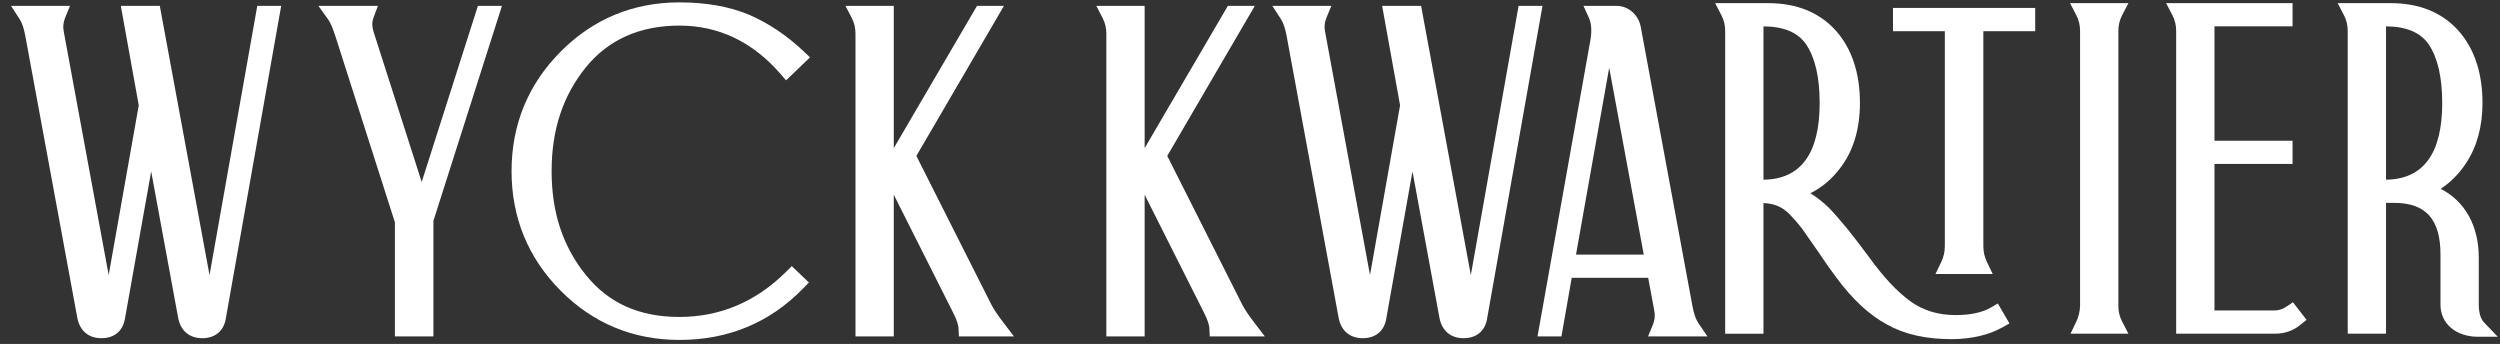 <?xml version="1.0" encoding="UTF-8"?>
<svg width="189px" height="26px" viewBox="0 0 189 26" version="1.1" xmlns="http://www.w3.org/2000/svg" xmlns:xlink="http://www.w3.org/1999/xlink">
    <rect x="0" y="0" width="189" height="26" fill="#333333" stroke="none"/>
    <!-- Generator: Sketch 57.1 (83088) - https://sketch.com -->
    <title>Group 1860</title>
    <desc>Created with Sketch.</desc>
    <g id="Page-1" stroke="none" stroke-width="1" fill="none" fill-rule="evenodd">
        <g id="website_wyck_kwartier" transform="translate(-59, -2231)" fill="#FFFFFF">
            <g id="Group-1860" transform="translate(59, 2230.84)">
                <path d="M93.924,23.211 L88.244,11.947 L94.863,0.605 L92.825,0.605 L86.535,11.358 L86.535,0.605 L82.882,0.605 L83.364,1.535 C83.547,1.889 83.64,2.279 83.64,2.697 L83.64,25.594 L86.535,25.594 L86.535,14.882 L91.02,23.792 C91.36,24.454 91.423,24.823 91.429,24.984 L91.457,25.594 L95.622,25.594 L94.839,24.569 C94.396,23.99 94.105,23.559 93.924,23.211" id="Fill-1836"></path>
                <path d="M114.805,0.605 L111.195,20.958 L107.505,0.978 L107.436,0.605 L104.49,0.605 L105.846,8.123 L103.572,20.955 L100.186,2.611 C100.1,2.221 100.132,1.853 100.284,1.486 L100.65,0.605 L96.188,0.605 L96.829,1.59 C97.022,1.886 97.16,2.29 97.266,2.863 L101.204,24.202 C101.392,25.171 102.055,25.727 103.019,25.727 C103.966,25.727 104.609,25.218 104.788,24.325 L106.784,13.119 L108.826,24.202 C109.016,25.171 109.677,25.727 110.644,25.727 C111.59,25.727 112.234,25.218 112.412,24.324 L116.612,0.605 L114.805,0.605 Z" id="Fill-1838"></path>
                <path d="M127.959,23.353 L124.038,2.179 C123.861,1.267 123.097,0.605 122.222,0.605 L119.711,0.605 L120.12,1.506 C120.313,1.93 120.351,2.474 120.239,3.165 L116.236,25.594 L118.044,25.594 L118.822,21.162 L124.602,21.162 L125.057,23.609 C125.14,23.979 125.107,24.351 124.957,24.713 L124.592,25.594 L129.084,25.594 L128.405,24.598 C128.208,24.309 128.058,23.89 127.959,23.353 L127.959,23.353 Z M119.146,19.408 L121.655,5.279 L124.268,19.408 L119.146,19.408 Z" id="Fill-1840"></path>
                <path d="M150.487,23.421 L150.487,23.421 C149.844,23.792 148.95,23.98 147.829,23.98 C146.516,23.98 145.368,23.627 144.415,22.928 C143.409,22.199 142.39,21.109 141.297,19.593 C140.044,17.894 139.051,16.675 138.253,15.86 C137.816,15.433 137.351,15.068 136.863,14.771 C137.764,14.319 138.535,13.662 139.162,12.811 C140.124,11.523 140.611,9.886 140.611,7.948 C140.611,5.67 139.994,3.824 138.776,2.46 C137.535,1.092 135.819,0.398 133.673,0.398 L129.665,0.398 L130.147,1.329 C130.33,1.682 130.423,2.073 130.423,2.491 L130.423,25.388 L133.318,25.388 L133.318,15.509 C134.181,15.56 134.723,15.799 135.281,16.345 C135.657,16.737 135.974,17.099 136.214,17.414 C136.346,17.599 136.521,17.851 136.746,18.175 L136.794,18.244 C136.97,18.497 137.173,18.787 137.393,19.101 C137.945,19.93 138.412,20.594 138.816,21.127 C140.055,22.801 141.312,23.969 142.656,24.694 C143.985,25.439 145.597,25.801 147.589,25.801 C149.067,25.783 150.331,25.489 151.346,24.928 L151.916,24.612 L151.036,23.104 L150.487,23.421 Z M137.567,7.948 C137.567,11.768 136.137,13.717 133.318,13.744 L133.318,2.153 C134.867,2.164 135.926,2.614 136.551,3.525 C137.225,4.529 137.567,6.017 137.567,7.948 L137.567,7.948 Z" id="Fill-1842"></path>
                <path d="M143.11,2.517 L147.029,2.517 L147.029,18.781 C147.029,19.188 146.937,19.596 146.762,19.96 L146.322,20.873 L150.649,20.873 L150.209,19.96 C150.034,19.596 149.941,19.188 149.941,18.781 L149.941,2.517 L153.861,2.517 L153.861,0.762 L143.11,0.762 L143.11,2.517 Z" id="Fill-1844"></path>
                <path d="M160.425,1.328 L160.908,0.397 L156.496,0.397 L156.978,1.328 C157.161,1.681 157.254,2.072 157.254,2.49 L157.254,23.273 C157.24,23.706 157.145,24.11 156.97,24.473 L156.53,25.387 L160.908,25.387 L160.425,24.456 C160.242,24.103 160.149,23.712 160.149,23.294 L160.149,2.49 C160.149,2.072 160.242,1.681 160.425,1.328" id="Fill-1846"></path>
                <path d="M172.851,23.346 L172.851,23.346 C172.55,23.55 172.226,23.644 171.853,23.633 L167.414,23.633 L167.414,12.554 L173.317,12.554 L173.317,10.8 L167.414,10.8 L167.414,2.152 L173.317,2.152 L173.317,0.397 L163.76,0.397 L164.242,1.328 C164.425,1.681 164.518,2.072 164.518,2.49 L164.518,25.387 L172.002,25.387 C172.718,25.387 173.354,25.167 173.89,24.733 L174.376,24.342 L173.347,23.009 L172.851,23.346 Z" id="Fill-1848"></path>
                <path d="M187.395,23.162 L187.395,19.64 C187.395,17.235 186.356,15.377 184.516,14.434 C185.264,13.945 185.905,13.297 186.428,12.502 C187.256,11.26 187.676,9.728 187.676,7.948 C187.676,5.67 187.059,3.824 185.841,2.459 C184.6,1.092 182.884,0.398 180.738,0.398 L176.73,0.398 L177.212,1.328 C177.395,1.682 177.488,2.073 177.488,2.491 L177.488,25.387 L180.383,25.387 L180.383,15.498 L181.003,15.498 C183.388,15.498 184.5,16.735 184.5,19.392 L184.5,23.195 C184.5,24.622 185.666,25.619 187.337,25.619 L188.831,25.619 L187.797,24.54 C187.53,24.262 187.395,23.798 187.395,23.162 M184.632,7.948 C184.632,11.767 183.202,13.717 180.383,13.743 L180.383,2.153 C181.932,2.164 182.991,2.614 183.616,3.525 C184.29,4.528 184.632,6.016 184.632,7.948" id="Fill-1850"></path>
                <path d="M1.911,2.863 L5.848,24.203 C6.037,25.171 6.699,25.727 7.665,25.727 C8.61,25.727 9.254,25.218 9.433,24.325 L11.429,13.119 L13.472,24.203 C13.66,25.171 14.323,25.727 15.288,25.727 C16.234,25.727 16.878,25.218 17.057,24.324 L21.125,1.354 L21.258,0.605 L19.45,0.605 L15.84,20.958 L12.081,0.605 L9.134,0.605 L10.49,8.123 L8.216,20.954 L4.831,2.611 C4.745,2.221 4.778,1.853 4.93,1.485 L5.293,0.605 L0.833,0.605 L1.474,1.589 C1.667,1.885 1.805,2.29 1.911,2.863" id="Fill-1852"></path>
                <path d="M37.946,0.605 L36.129,0.605 L31.88,13.918 L28.226,2.514 C28.112,2.135 28.118,1.803 28.244,1.469 L28.572,0.605 L24.071,0.605 L24.8,1.616 C24.921,1.785 25.116,2.142 25.354,2.891 L29.855,16.969 L29.855,25.594 L32.767,25.594 L32.767,16.853 L37.758,1.198 L37.946,0.605 Z" id="Fill-1854"></path>
                <path d="M51.367,25.858 C55.057,25.858 58.199,24.552 60.704,21.978 L61.153,21.517 L59.858,20.28 L59.418,20.717 C57.144,22.976 54.435,24.121 51.367,24.121 C48.334,24.121 46.024,23.089 44.305,20.967 C42.553,18.805 41.702,16.231 41.702,13.099 C41.702,9.967 42.553,7.394 44.303,5.234 C46.003,3.151 48.38,2.095 51.367,2.095 C54.325,2.095 56.89,3.318 58.989,5.729 L59.429,6.234 L61.238,4.496 L60.752,4.037 C59.479,2.832 58.085,1.9 56.607,1.266 C55.133,0.652 53.37,0.34 51.367,0.34 C47.861,0.34 44.838,1.594 42.381,4.067 C39.921,6.545 38.674,9.584 38.674,13.099 C38.674,16.615 39.921,19.654 42.381,22.131 C44.837,24.604 47.86,25.858 51.367,25.858" id="Fill-1856"></path>
                <path d="M67.57,25.594 L67.57,14.883 L72.055,23.793 C72.395,24.454 72.457,24.823 72.465,24.984 L72.492,25.594 L76.656,25.594 L75.874,24.569 C75.428,23.987 75.138,23.555 74.96,23.214 L69.278,11.947 L75.898,0.605 L73.861,0.605 L67.57,11.359 L67.57,0.605 L63.917,0.605 L64.4,1.535 C64.582,1.889 64.675,2.28 64.675,2.698 L64.675,25.594 L67.57,25.594 Z" id="Fill-1858"></path>
            </g>
        </g>
    </g>
</svg>